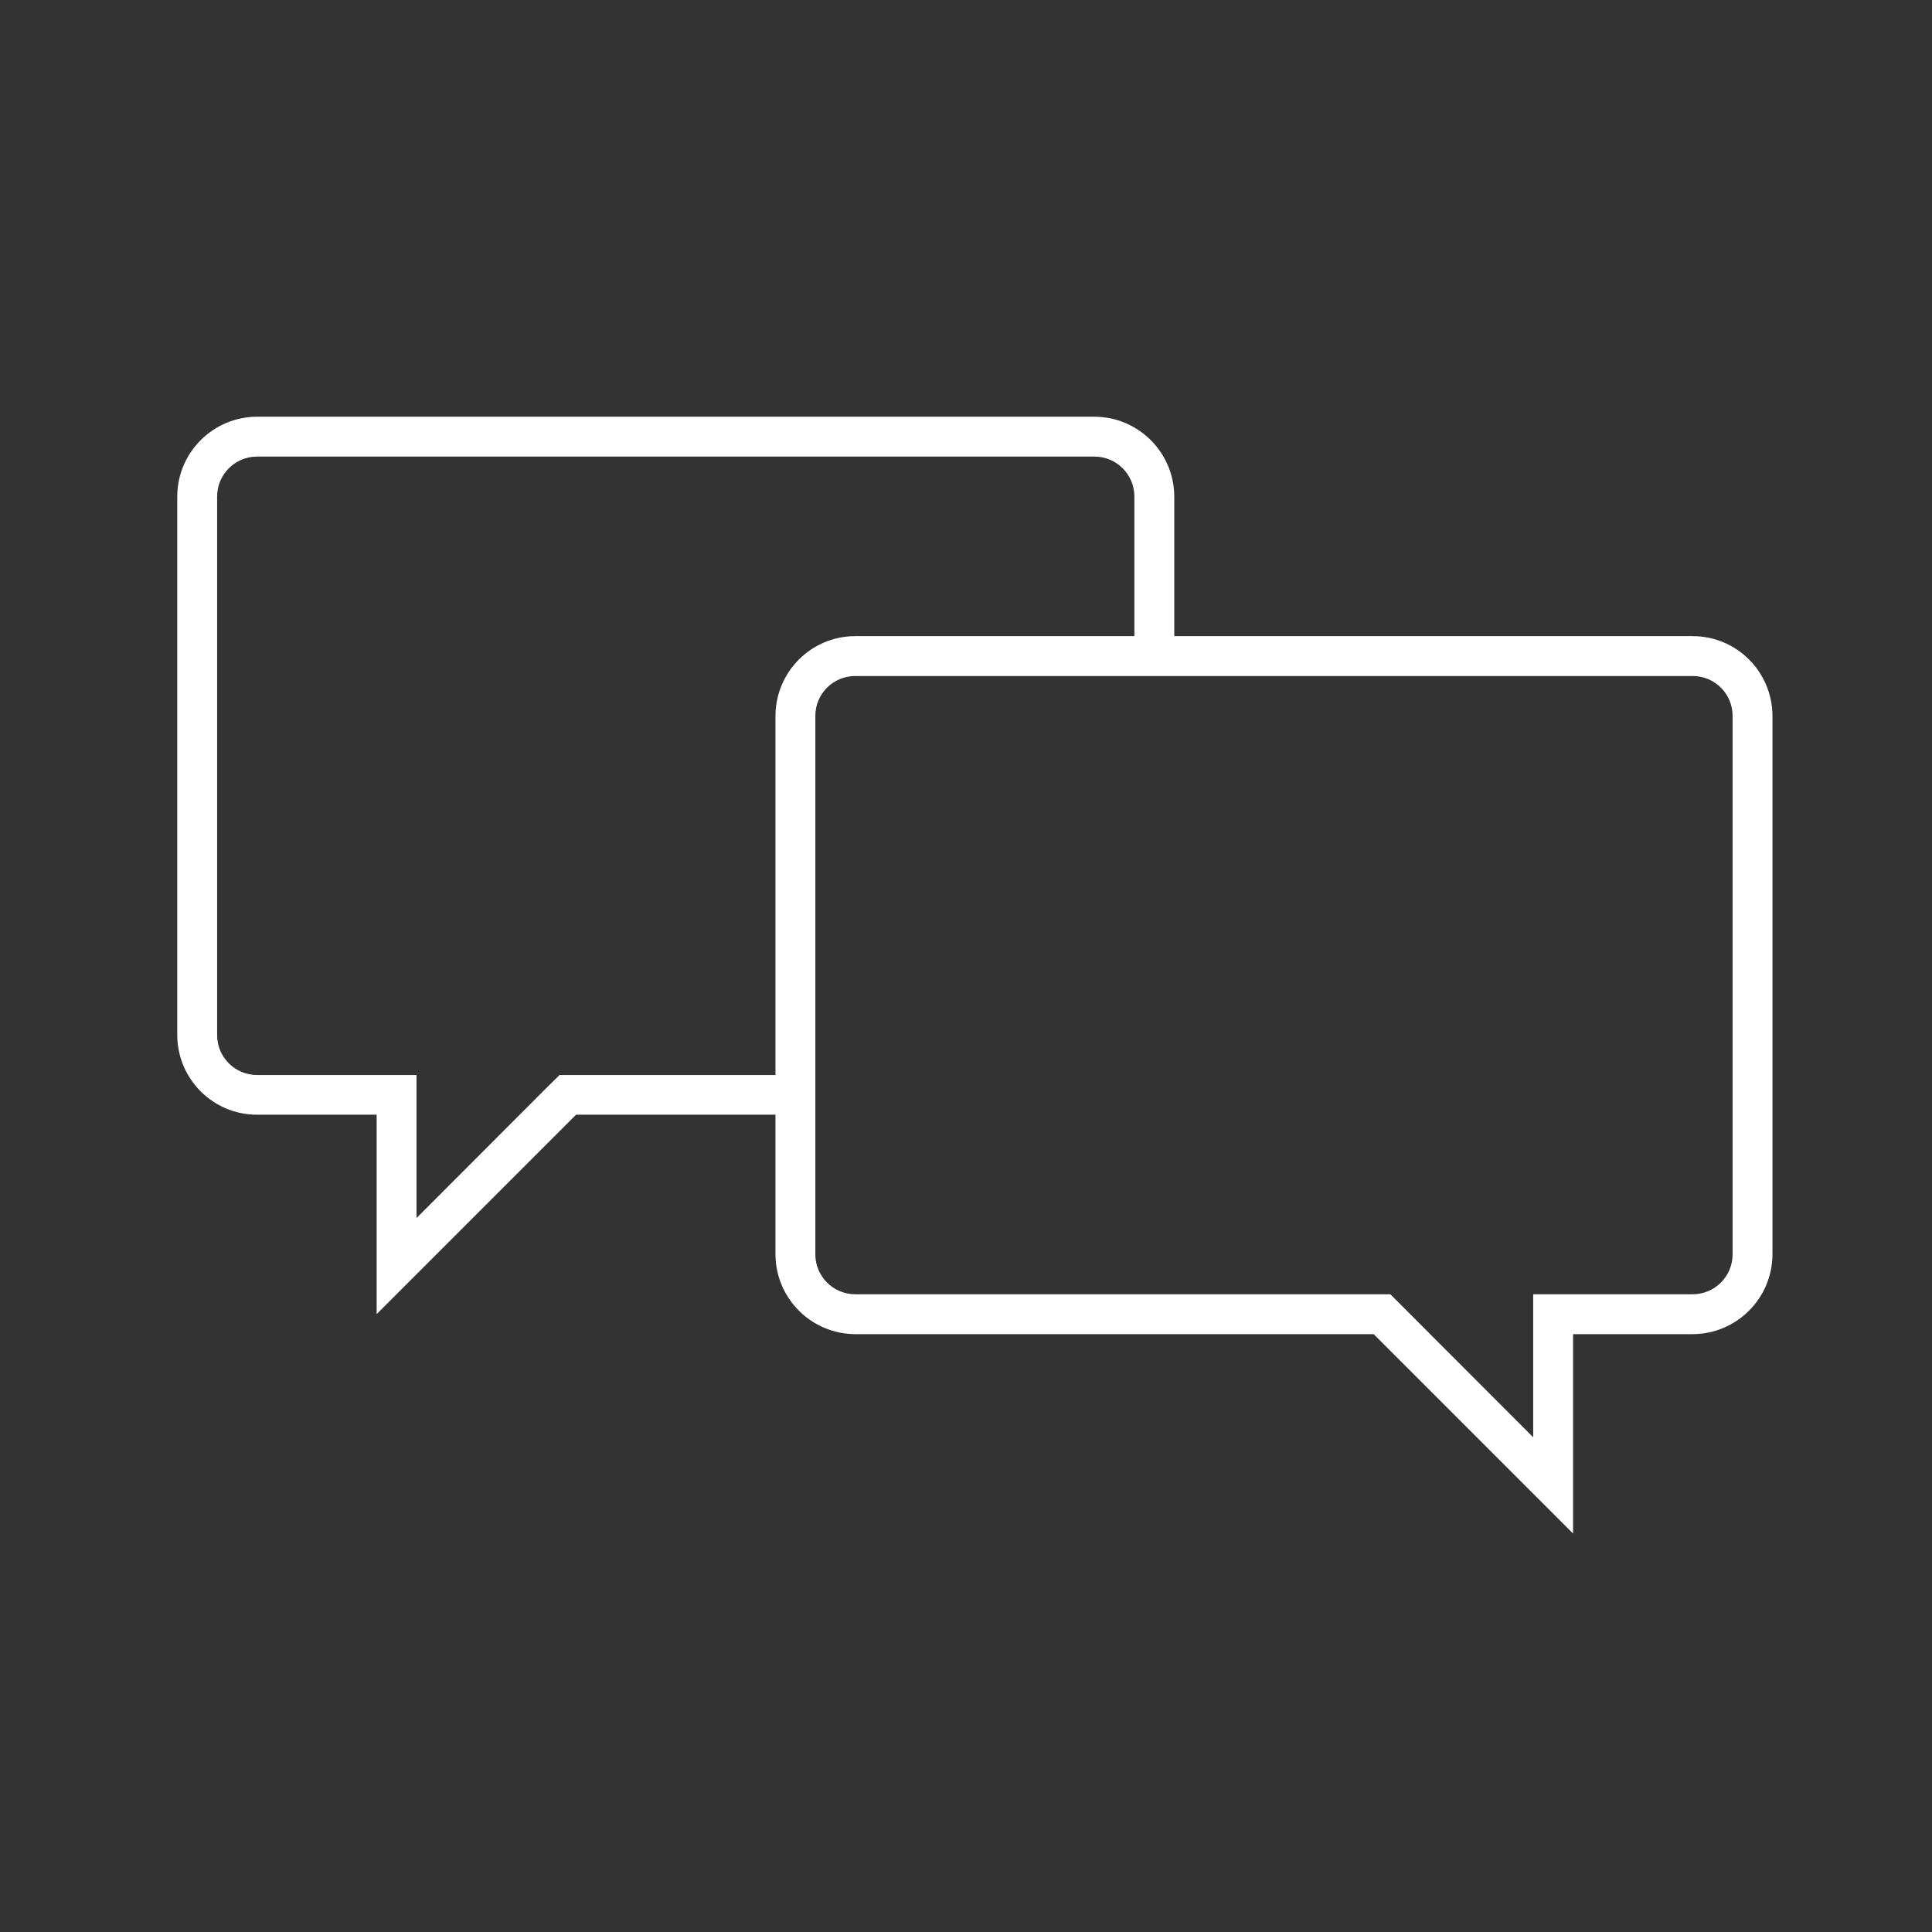 <svg xmlns="http://www.w3.org/2000/svg" xmlns:xlink="http://www.w3.org/1999/xlink" width="109" height="109" xml:space="preserve"><rect width="100%" height="100%" fill="#333333" stroke="none"/><defs><clipPath id="clip0"><rect x="980" y="2753" width="109" height="109"></rect></clipPath><clipPath id="clip1"><rect x="981" y="2754" width="108" height="108"></rect></clipPath><clipPath id="clip2"><rect x="981" y="2754" width="108" height="108"></rect></clipPath><clipPath id="clip3"><rect x="981" y="2754" width="108" height="108"></rect></clipPath></defs><g clip-path="url(#clip0)" transform="translate(-980 -2753)"><g clip-path="url(#clip1)"><g clip-path="url(#clip2)"><g clip-path="url(#clip3)"><path d="M1075.5 2788.89 1046.25 2788.89 1046.25 2781.01C1046.24 2778.53 1044.23 2776.52 1041.75 2776.51L994.5 2776.51C992.018 2776.52 990.007 2778.53 990 2781.01L990 2811.39C990.007 2813.88 992.018 2815.89 994.5 2815.89L1001.25 2815.89 1001.25 2827.14 1012.5 2815.89 1023.75 2815.89 1023.75 2823.77C1023.76 2826.25 1025.77 2828.26 1028.25 2828.27L1057.5 2828.27 1068.75 2839.52 1068.75 2828.27 1075.5 2828.27C1077.98 2828.26 1079.99 2826.25 1080 2823.77L1080 2793.39C1079.99 2790.9 1077.98 2788.89 1075.5 2788.89ZM1023.75 2793.39 1023.75 2813.65 1011.57 2813.65 1010.91 2814.3 1003.5 2821.72 1003.5 2813.65 994.5 2813.65C993.257 2813.65 992.25 2812.64 992.25 2811.4L992.25 2781.01C992.25 2779.77 993.257 2778.76 994.5 2778.76L1041.75 2778.76C1042.99 2778.76 1044 2779.77 1044 2781.01L1044 2788.89 1028.25 2788.89C1025.77 2788.89 1023.76 2790.9 1023.75 2793.39ZM1077.75 2823.77C1077.75 2825.01 1076.74 2826.02 1075.5 2826.02L1066.5 2826.02 1066.5 2834.09 1059.1 2826.68 1058.44 2826.02 1028.25 2826.02C1027.01 2826.02 1026 2825.01 1026 2823.77L1026 2793.39C1026 2792.14 1027.01 2791.14 1028.25 2791.14L1075.5 2791.14C1076.74 2791.14 1077.75 2792.14 1077.75 2793.39Z" fill="#FFFFFF" fill-rule="nonzero" fill-opacity="1"></path></g></g></g></g></svg>